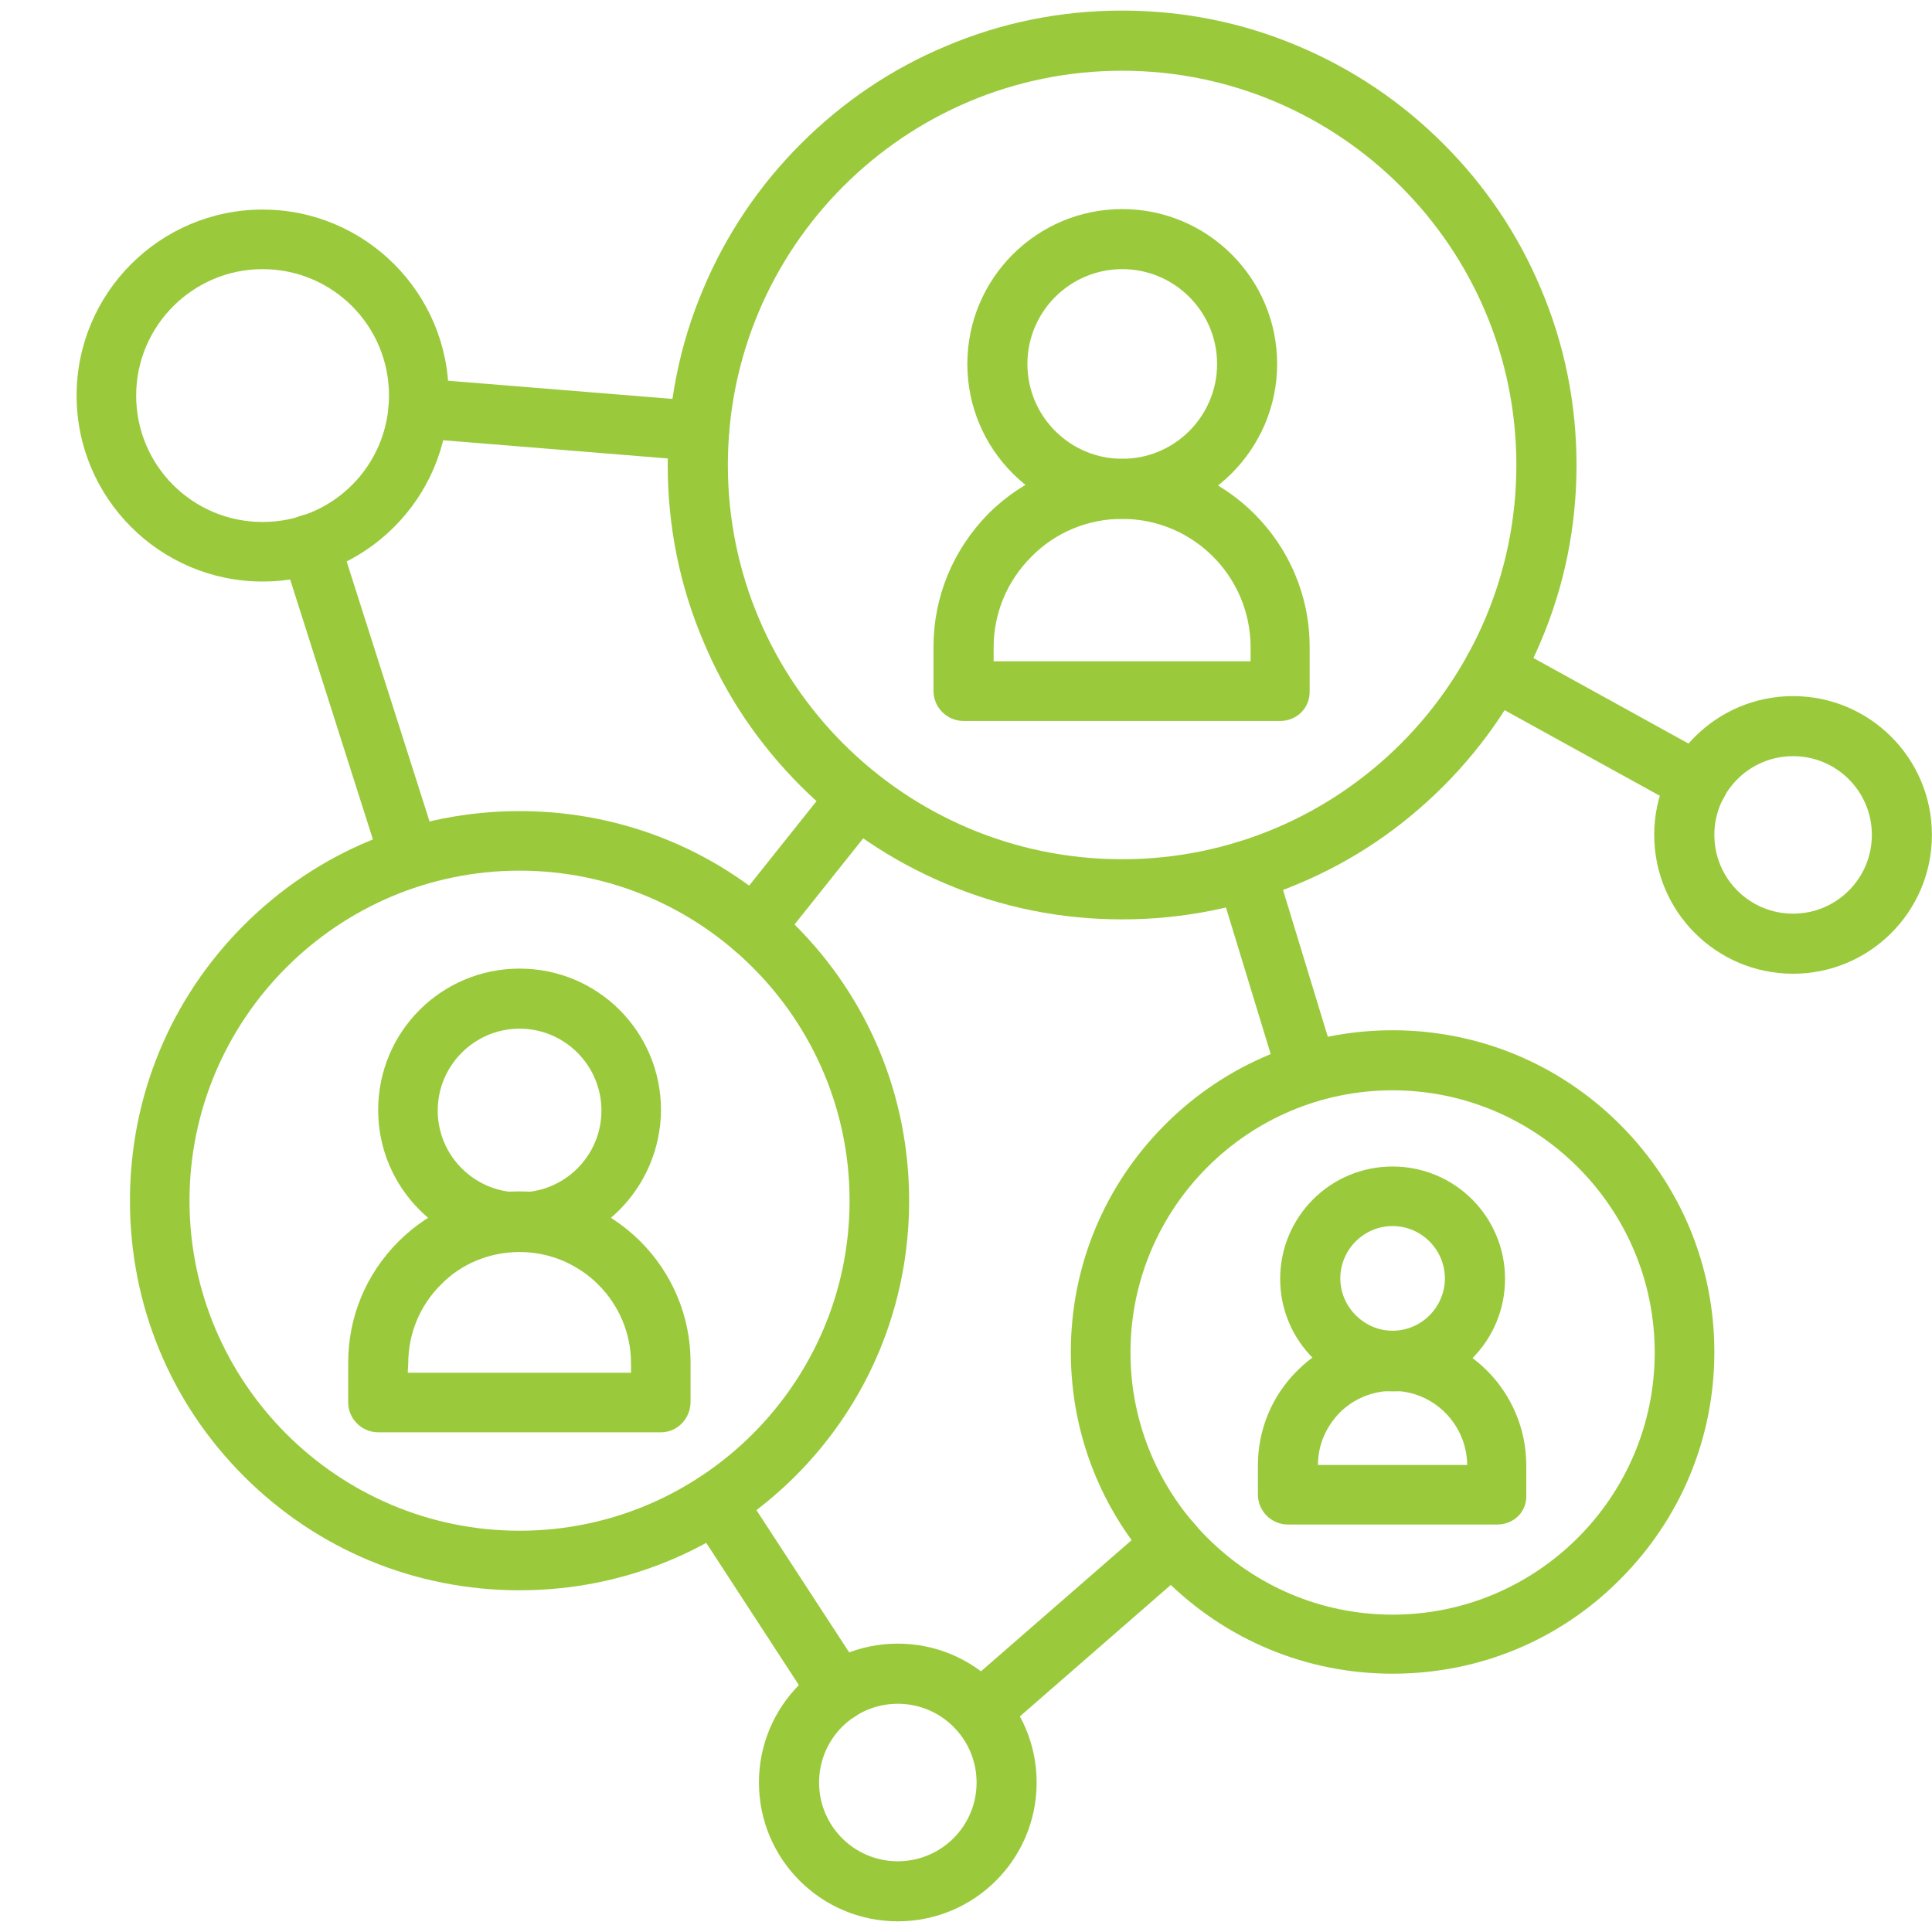 <svg width="23" height="23" viewBox="0 0 23 23" fill="none" xmlns="http://www.w3.org/2000/svg">
<path fill-rule="evenodd" clip-rule="evenodd" d="M6.186 14.899C5.26 14.899 4.502 14.146 4.502 13.215C4.502 12.283 5.254 11.531 6.186 11.531C7.117 11.531 7.869 12.283 7.869 13.215C7.863 14.146 7.111 14.899 6.186 14.899ZM6.186 12.246C5.649 12.246 5.211 12.684 5.211 13.221C5.211 13.758 5.649 14.195 6.186 14.195C6.722 14.195 7.16 13.758 7.16 13.221C7.16 12.684 6.722 12.246 6.186 12.246Z" fill="#9ACA3C"/>
<path fill-rule="evenodd" clip-rule="evenodd" d="M7.87 17.051H4.502C4.305 17.051 4.145 16.891 4.145 16.693V16.224C4.145 15.682 4.354 15.17 4.743 14.781C5.125 14.399 5.637 14.183 6.186 14.183C7.309 14.183 8.221 15.096 8.221 16.218V16.687C8.221 16.891 8.061 17.051 7.87 17.051ZM4.854 16.342H7.512V16.231C7.512 15.497 6.914 14.905 6.186 14.905C5.835 14.905 5.495 15.04 5.249 15.293C4.996 15.546 4.86 15.879 4.86 16.231L4.854 16.342Z" fill="#9ACA3C"/>
<path fill-rule="evenodd" clip-rule="evenodd" d="M13.36 6.177C12.342 6.177 11.516 5.351 11.516 4.333C11.516 3.315 12.342 2.489 13.36 2.489C14.377 2.489 15.204 3.315 15.204 4.333C15.204 5.351 14.371 6.177 13.36 6.177ZM13.36 3.204C12.737 3.204 12.231 3.71 12.231 4.333C12.231 4.956 12.737 5.462 13.36 5.462C13.983 5.462 14.489 4.956 14.489 4.333C14.489 3.71 13.983 3.204 13.36 3.204Z" fill="#9ACA3C"/>
<path fill-rule="evenodd" clip-rule="evenodd" d="M15.24 8.583H11.471C11.274 8.583 11.113 8.422 11.113 8.225V7.701C11.113 7.102 11.348 6.541 11.767 6.115C12.193 5.69 12.754 5.462 13.352 5.462C14.586 5.462 15.591 6.467 15.591 7.701V8.225C15.597 8.428 15.437 8.583 15.24 8.583ZM11.829 7.873H14.888V7.707C14.888 6.862 14.203 6.177 13.358 6.177C12.951 6.177 12.563 6.338 12.279 6.627C11.989 6.917 11.829 7.3 11.829 7.707V7.873Z" fill="#9ACA3C"/>
<path fill-rule="evenodd" clip-rule="evenodd" d="M16.578 16.564C15.845 16.564 15.24 15.966 15.24 15.225C15.24 14.485 15.838 13.887 16.578 13.887C17.319 13.887 17.917 14.485 17.917 15.225C17.917 15.966 17.319 16.564 16.578 16.564ZM16.578 14.596C16.233 14.596 15.956 14.88 15.956 15.219C15.956 15.558 16.239 15.842 16.578 15.842C16.924 15.842 17.201 15.558 17.201 15.219C17.201 14.88 16.924 14.596 16.578 14.596Z" fill="#9ACA3C"/>
<path fill-rule="evenodd" clip-rule="evenodd" d="M17.824 18.149H15.332C15.135 18.149 14.975 17.989 14.975 17.791V17.446C14.975 17.02 15.141 16.619 15.444 16.317C15.746 16.015 16.147 15.848 16.572 15.848C17.454 15.848 18.17 16.564 18.17 17.446V17.791C18.182 17.995 18.022 18.149 17.824 18.149ZM15.69 17.44H17.467C17.46 16.952 17.066 16.558 16.578 16.558C16.344 16.558 16.116 16.65 15.949 16.817C15.783 16.989 15.69 17.205 15.69 17.44Z" fill="#9ACA3C"/>
<path fill-rule="evenodd" clip-rule="evenodd" d="M13.358 10.945C12.631 10.945 11.921 10.803 11.255 10.519C10.614 10.248 10.034 9.859 9.534 9.36C9.035 8.86 8.646 8.287 8.375 7.639C8.091 6.973 7.949 6.263 7.949 5.536C7.949 4.808 8.091 4.099 8.375 3.432C8.646 2.791 9.035 2.211 9.534 1.712C10.028 1.218 10.608 0.823 11.255 0.552C11.921 0.268 12.631 0.126 13.358 0.126C14.086 0.126 14.796 0.268 15.462 0.552C16.103 0.823 16.683 1.212 17.183 1.712C17.676 2.205 18.071 2.785 18.342 3.432C18.626 4.099 18.768 4.808 18.768 5.536C18.768 6.263 18.626 6.973 18.342 7.639C18.071 8.28 17.682 8.86 17.183 9.36C16.683 9.859 16.109 10.248 15.462 10.519C14.796 10.803 14.086 10.945 13.358 10.945ZM13.358 0.842C10.768 0.842 8.665 2.945 8.665 5.536C8.665 8.126 10.768 10.229 13.358 10.229C15.949 10.229 18.052 8.126 18.052 5.536C18.052 2.945 15.943 0.842 13.358 0.842Z" fill="#9ACA3C"/>
<path fill-rule="evenodd" clip-rule="evenodd" d="M6.185 18.932C4.945 18.932 3.78 18.451 2.904 17.575C2.028 16.7 1.547 15.534 1.547 14.294C1.547 13.054 2.028 11.889 2.904 11.013C3.78 10.137 4.945 9.656 6.185 9.656C7.425 9.656 8.591 10.137 9.466 11.013C10.342 11.889 10.823 13.054 10.823 14.294C10.823 15.534 10.342 16.7 9.466 17.575C8.584 18.451 7.425 18.932 6.185 18.932ZM6.185 10.365C4.02 10.365 2.256 12.129 2.256 14.294C2.256 16.459 4.02 18.223 6.185 18.223C8.35 18.223 10.114 16.459 10.114 14.294C10.114 12.129 8.35 10.365 6.185 10.365Z" fill="#9ACA3C"/>
<path fill-rule="evenodd" clip-rule="evenodd" d="M16.578 19.925C15.555 19.925 14.592 19.524 13.871 18.803C13.149 18.081 12.748 17.119 12.748 16.095C12.748 15.071 13.149 14.109 13.871 13.387C14.592 12.666 15.555 12.265 16.578 12.265C17.602 12.265 18.564 12.666 19.286 13.387C20.008 14.109 20.409 15.071 20.409 16.095C20.409 17.119 20.008 18.081 19.286 18.803C18.564 19.53 17.602 19.925 16.578 19.925ZM16.578 12.98C14.858 12.98 13.458 14.38 13.458 16.101C13.458 17.822 14.858 19.222 16.578 19.222C18.299 19.222 19.699 17.822 19.699 16.101C19.699 14.38 18.299 12.98 16.578 12.98Z" fill="#9ACA3C"/>
<path fill-rule="evenodd" clip-rule="evenodd" d="M21.346 11.592C20.433 11.592 19.693 10.852 19.693 9.939C19.693 9.027 20.433 8.287 21.346 8.287C22.259 8.287 22.999 9.027 22.999 9.939C22.999 10.852 22.259 11.592 21.346 11.592ZM21.346 9.002C20.828 9.002 20.409 9.421 20.409 9.939C20.409 10.458 20.828 10.877 21.346 10.877C21.864 10.877 22.284 10.458 22.284 9.939C22.284 9.421 21.864 9.002 21.346 9.002Z" fill="#9ACA3C"/>
<path fill-rule="evenodd" clip-rule="evenodd" d="M10.688 22.873C9.775 22.873 9.035 22.133 9.035 21.221C9.035 20.308 9.775 19.567 10.688 19.567C11.601 19.567 12.341 20.308 12.341 21.221C12.341 22.133 11.601 22.873 10.688 22.873ZM10.688 20.283C10.17 20.283 9.751 20.702 9.751 21.221C9.751 21.739 10.17 22.158 10.688 22.158C11.206 22.158 11.626 21.739 11.626 21.221C11.626 20.702 11.206 20.283 10.688 20.283Z" fill="#9ACA3C"/>
<path fill-rule="evenodd" clip-rule="evenodd" d="M11.668 20.727C11.57 20.727 11.471 20.684 11.403 20.604C11.274 20.456 11.292 20.234 11.44 20.104L13.728 18.112C13.876 17.982 14.098 18.001 14.228 18.149C14.357 18.297 14.339 18.519 14.191 18.648L11.903 20.641C11.835 20.696 11.748 20.727 11.668 20.727Z" fill="#9ACA3C"/>
<path fill-rule="evenodd" clip-rule="evenodd" d="M20.218 9.674C20.162 9.674 20.1 9.662 20.045 9.631L17.608 8.287C17.436 8.194 17.374 7.978 17.467 7.806C17.559 7.633 17.775 7.571 17.948 7.664L20.384 9.008C20.557 9.101 20.618 9.317 20.526 9.489C20.464 9.607 20.341 9.674 20.218 9.674Z" fill="#9ACA3C"/>
<path fill-rule="evenodd" clip-rule="evenodd" d="M15.567 13.128C15.412 13.128 15.271 13.03 15.227 12.875L14.493 10.47C14.438 10.285 14.543 10.081 14.728 10.026C14.913 9.97 15.116 10.075 15.172 10.26L15.906 12.666C15.961 12.851 15.857 13.054 15.671 13.11C15.634 13.122 15.597 13.128 15.567 13.128Z" fill="#9ACA3C"/>
<path fill-rule="evenodd" clip-rule="evenodd" d="M9.985 20.493C9.855 20.493 9.744 20.425 9.683 20.326L8.221 18.081C8.116 17.915 8.159 17.699 8.326 17.588C8.492 17.483 8.708 17.526 8.819 17.692L10.287 19.944C10.324 19.999 10.343 20.067 10.343 20.135C10.337 20.332 10.182 20.493 9.985 20.493Z" fill="#9ACA3C"/>
<path fill-rule="evenodd" clip-rule="evenodd" d="M8.973 11.401C8.893 11.401 8.819 11.377 8.751 11.321C8.597 11.198 8.573 10.976 8.696 10.822L9.936 9.267C10.059 9.113 10.281 9.088 10.435 9.212C10.589 9.335 10.614 9.557 10.491 9.711L9.251 11.266C9.183 11.352 9.078 11.401 8.973 11.401Z" fill="#9ACA3C"/>
<path fill-rule="evenodd" clip-rule="evenodd" d="M3.126 6.923C1.905 6.923 0.912 5.93 0.912 4.709C0.912 3.488 1.905 2.495 3.126 2.495C4.348 2.495 5.341 3.488 5.341 4.709C5.341 5.93 4.348 6.923 3.126 6.923ZM3.126 3.204C2.3 3.204 1.621 3.877 1.621 4.709C1.621 5.542 2.294 6.214 3.126 6.214C3.959 6.214 4.631 5.542 4.631 4.709C4.631 3.877 3.959 3.204 3.126 3.204Z" fill="#9ACA3C"/>
<path fill-rule="evenodd" clip-rule="evenodd" d="M8.326 5.486C8.314 5.486 8.308 5.486 8.296 5.486L4.953 5.215C4.755 5.196 4.613 5.03 4.626 4.833C4.644 4.635 4.811 4.493 5.008 4.506L8.351 4.777C8.548 4.796 8.69 4.962 8.678 5.159C8.666 5.344 8.511 5.486 8.326 5.486Z" fill="#9ACA3C"/>
<path fill-rule="evenodd" clip-rule="evenodd" d="M4.883 10.569C4.735 10.569 4.593 10.47 4.544 10.322L3.354 6.584C3.292 6.399 3.397 6.196 3.582 6.14C3.767 6.078 3.97 6.183 4.026 6.368L5.216 10.1C5.278 10.285 5.173 10.488 4.988 10.544C4.951 10.562 4.92 10.569 4.883 10.569Z" fill="#9ACA3C"/>
</svg>
